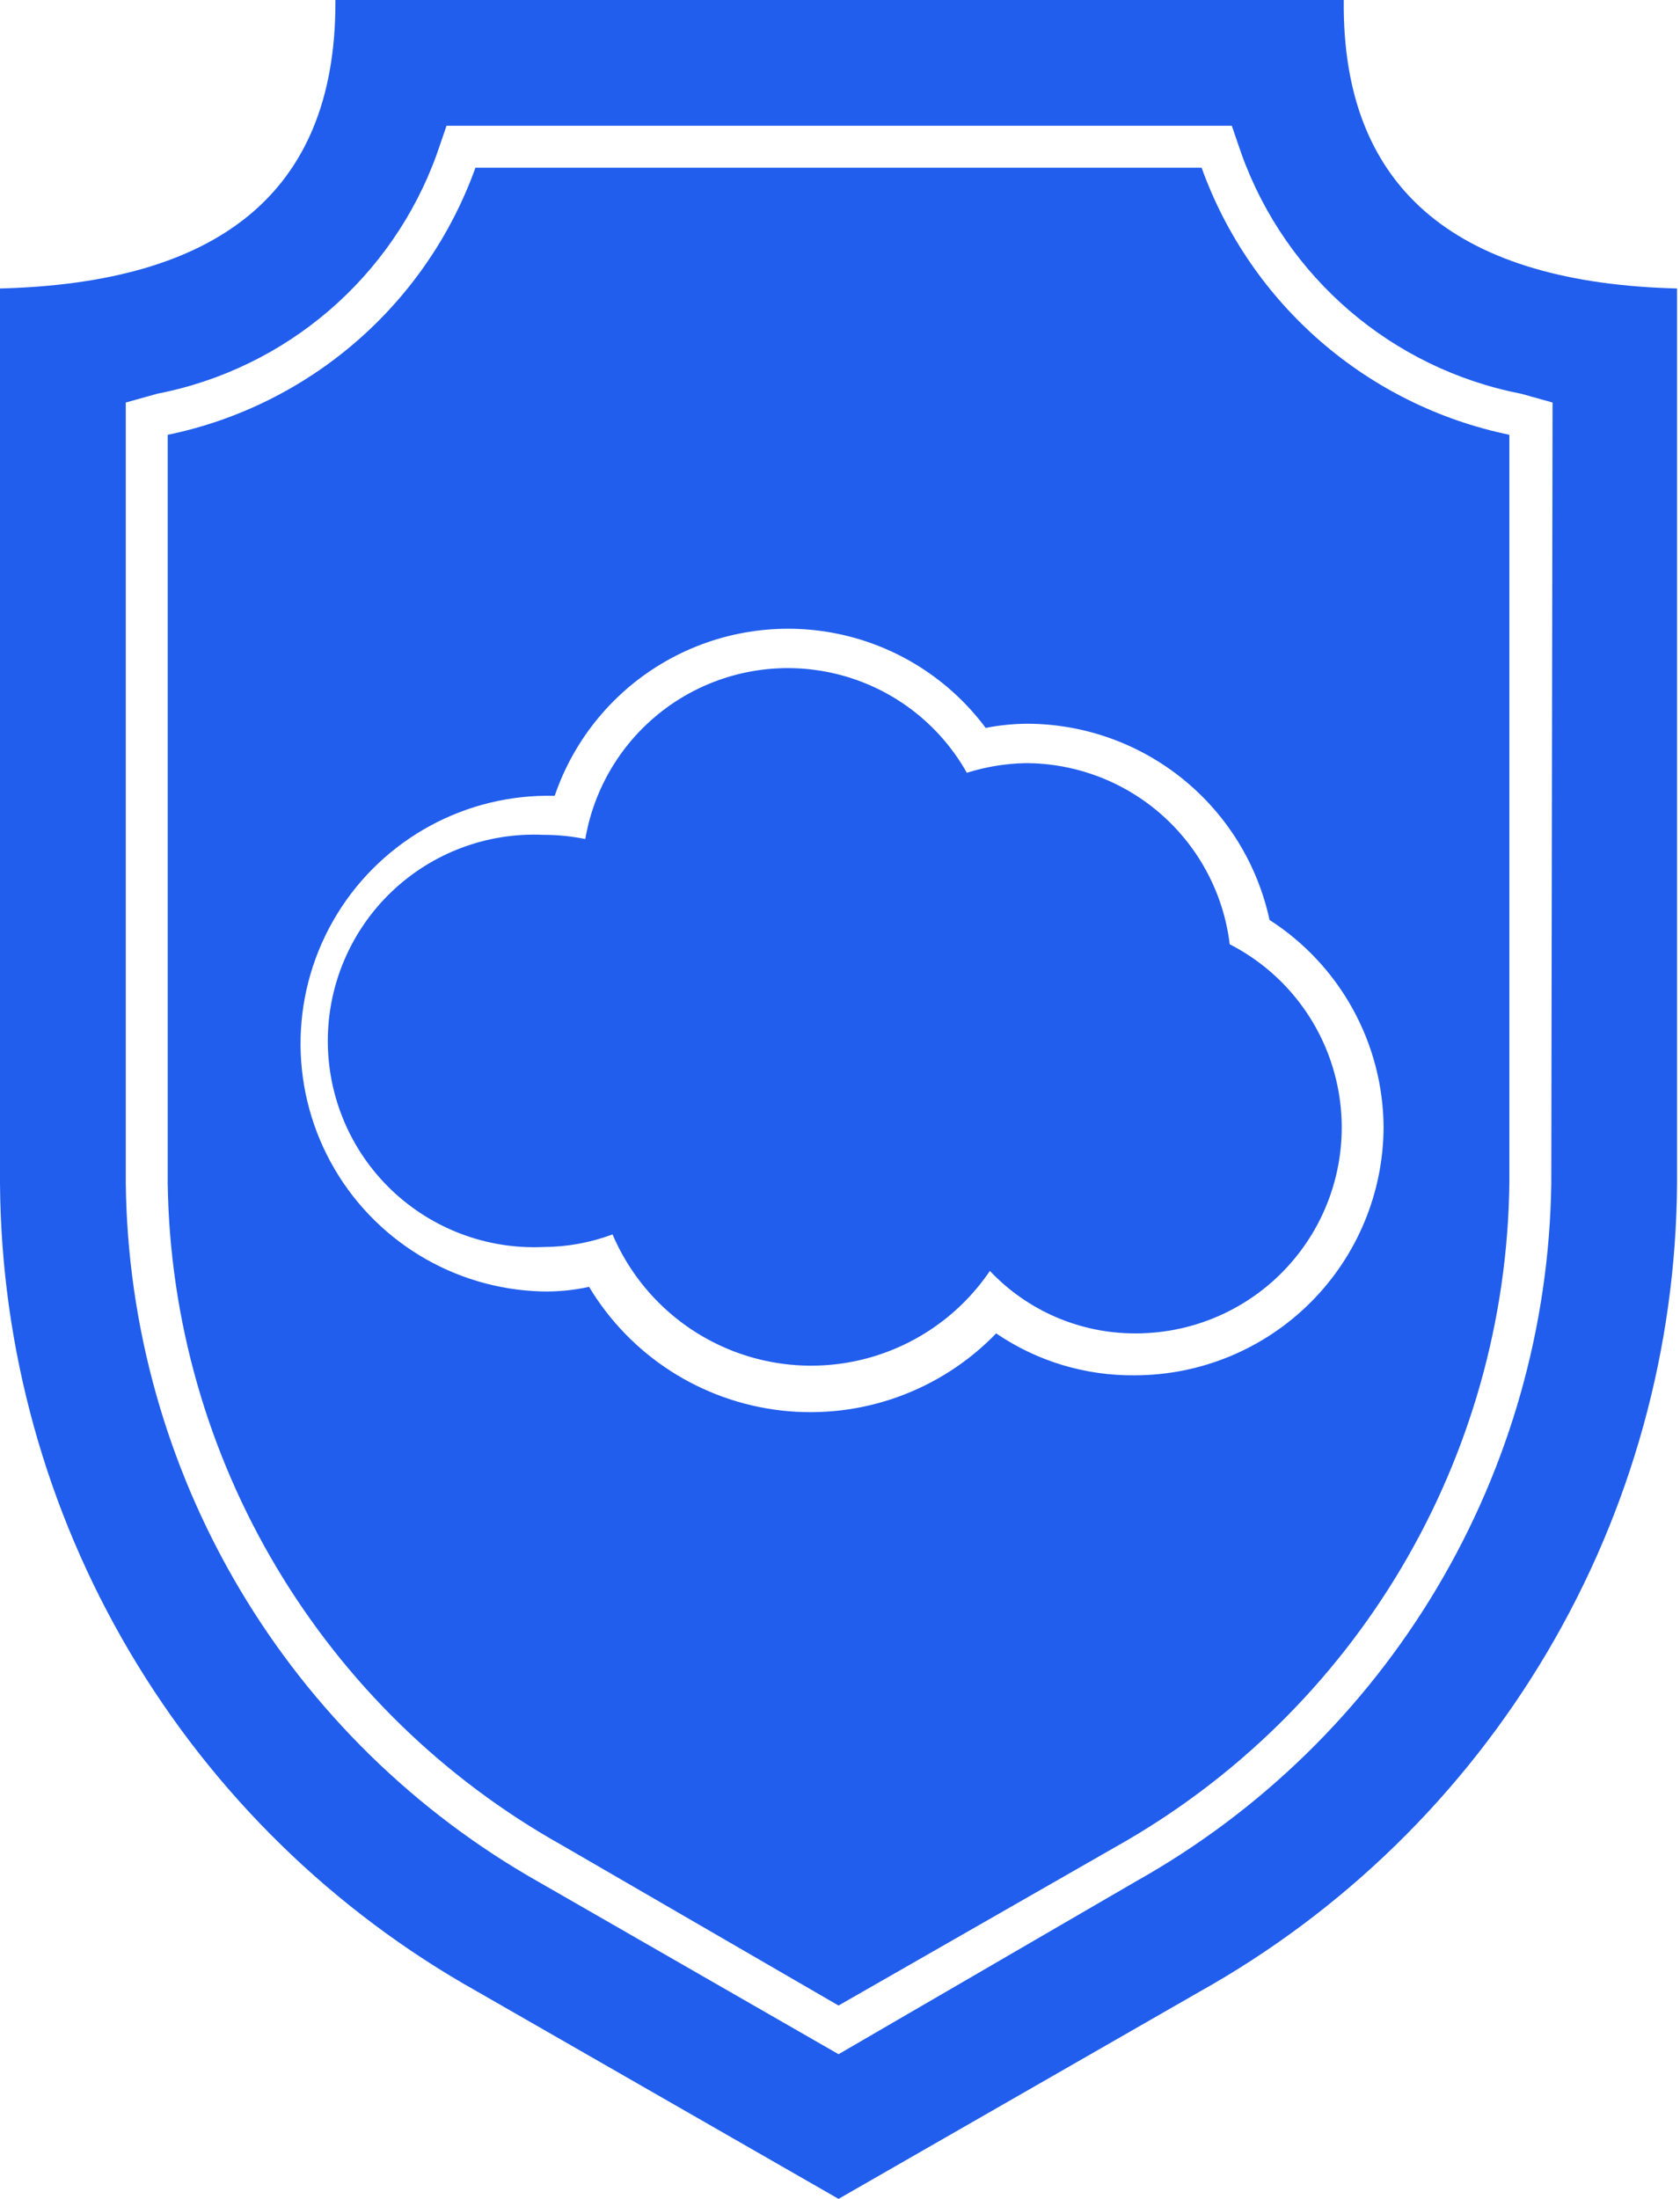 <svg width="149" height="195" viewBox="0 0 149 195" fill="none" xmlns="http://www.w3.org/2000/svg">
<path d="M119.179 0H29.748V0.222C29.748 17.364 19.039 25.1 0 25.583V104.938C0.096 119.564 4.065 133.904 11.506 146.497C18.944 159.092 29.589 169.489 42.354 176.63L74.37 195L106.385 176.63C119.151 169.488 129.795 159.091 137.234 146.497C144.674 133.904 148.644 119.564 148.74 104.938V25.583C129.775 25.1 118.992 17.254 119.178 0L119.179 0ZM137.585 104.938C137.407 117.583 133.91 129.958 127.442 140.825C120.975 151.691 111.765 160.666 100.735 166.851L74.371 182.171L47.895 166.962C36.87 160.754 27.67 151.754 21.223 140.868C14.773 129.981 11.302 117.591 11.156 104.938V35.697L13.945 34.917C25.382 32.694 34.807 24.613 38.747 13.647L39.602 11.155H109.251L110.106 13.647C114.046 24.613 123.47 32.694 134.908 34.917L137.697 35.697L137.585 104.938ZM106.572 14.874H42.168C37.812 26.982 27.475 35.955 14.873 38.561V104.937C15.225 129.35 28.56 151.726 49.864 163.651L74.369 177.854L98.986 163.761V163.762C120.281 151.787 133.575 129.365 133.865 104.934V38.557C121.264 35.951 110.926 26.979 106.57 14.87L106.572 14.874ZM122.711 99.915C122.701 105.76 120.375 111.363 116.242 115.496C112.108 119.629 106.506 121.955 100.661 121.965C96.273 122.015 91.977 120.719 88.351 118.247C83.403 123.366 76.356 125.893 69.281 125.085C62.207 124.276 55.911 120.224 52.245 114.12C50.879 114.42 49.48 114.558 48.08 114.528C40.23 114.329 33.08 109.956 29.327 103.057C25.575 96.159 25.788 87.782 29.885 81.082C33.983 74.382 41.346 70.376 49.196 70.575C50.916 65.524 54.425 61.276 59.06 58.631C63.696 55.987 69.138 55.129 74.362 56.219C79.586 57.31 84.233 60.273 87.421 64.553C88.647 64.312 89.891 64.187 91.14 64.181C96.165 64.202 101.03 65.94 104.931 69.105C108.833 72.27 111.537 76.671 112.596 81.583C118.844 85.597 122.647 92.489 122.711 99.915L122.711 99.915ZM109.064 83.74C113.971 86.253 117.481 90.849 118.611 96.245C119.741 101.641 118.374 107.259 114.887 111.531C111.403 115.804 106.174 118.272 100.661 118.247C95.792 118.249 91.139 116.245 87.794 112.708C85.209 116.521 81.333 119.275 76.881 120.463C72.428 121.652 67.696 121.194 63.554 119.175C59.411 117.157 56.135 113.711 54.328 109.472C52.365 110.203 50.287 110.58 48.192 110.588C43.202 110.812 38.338 108.988 34.725 105.536C31.115 102.085 29.073 97.306 29.073 92.311C29.073 87.316 31.115 82.538 34.725 79.087C38.338 75.634 43.201 73.81 48.192 74.035C49.442 74.034 50.687 74.158 51.91 74.407C52.76 69.427 55.639 65.025 59.858 62.249C64.078 59.472 69.261 58.572 74.168 59.764C79.077 60.954 83.272 64.13 85.749 68.531C87.435 68 89.188 67.712 90.954 67.676C95.415 67.681 99.718 69.316 103.055 72.276C106.391 75.236 108.528 79.313 109.064 83.74L109.064 83.74Z" fill="#215EED"/>
</svg>
